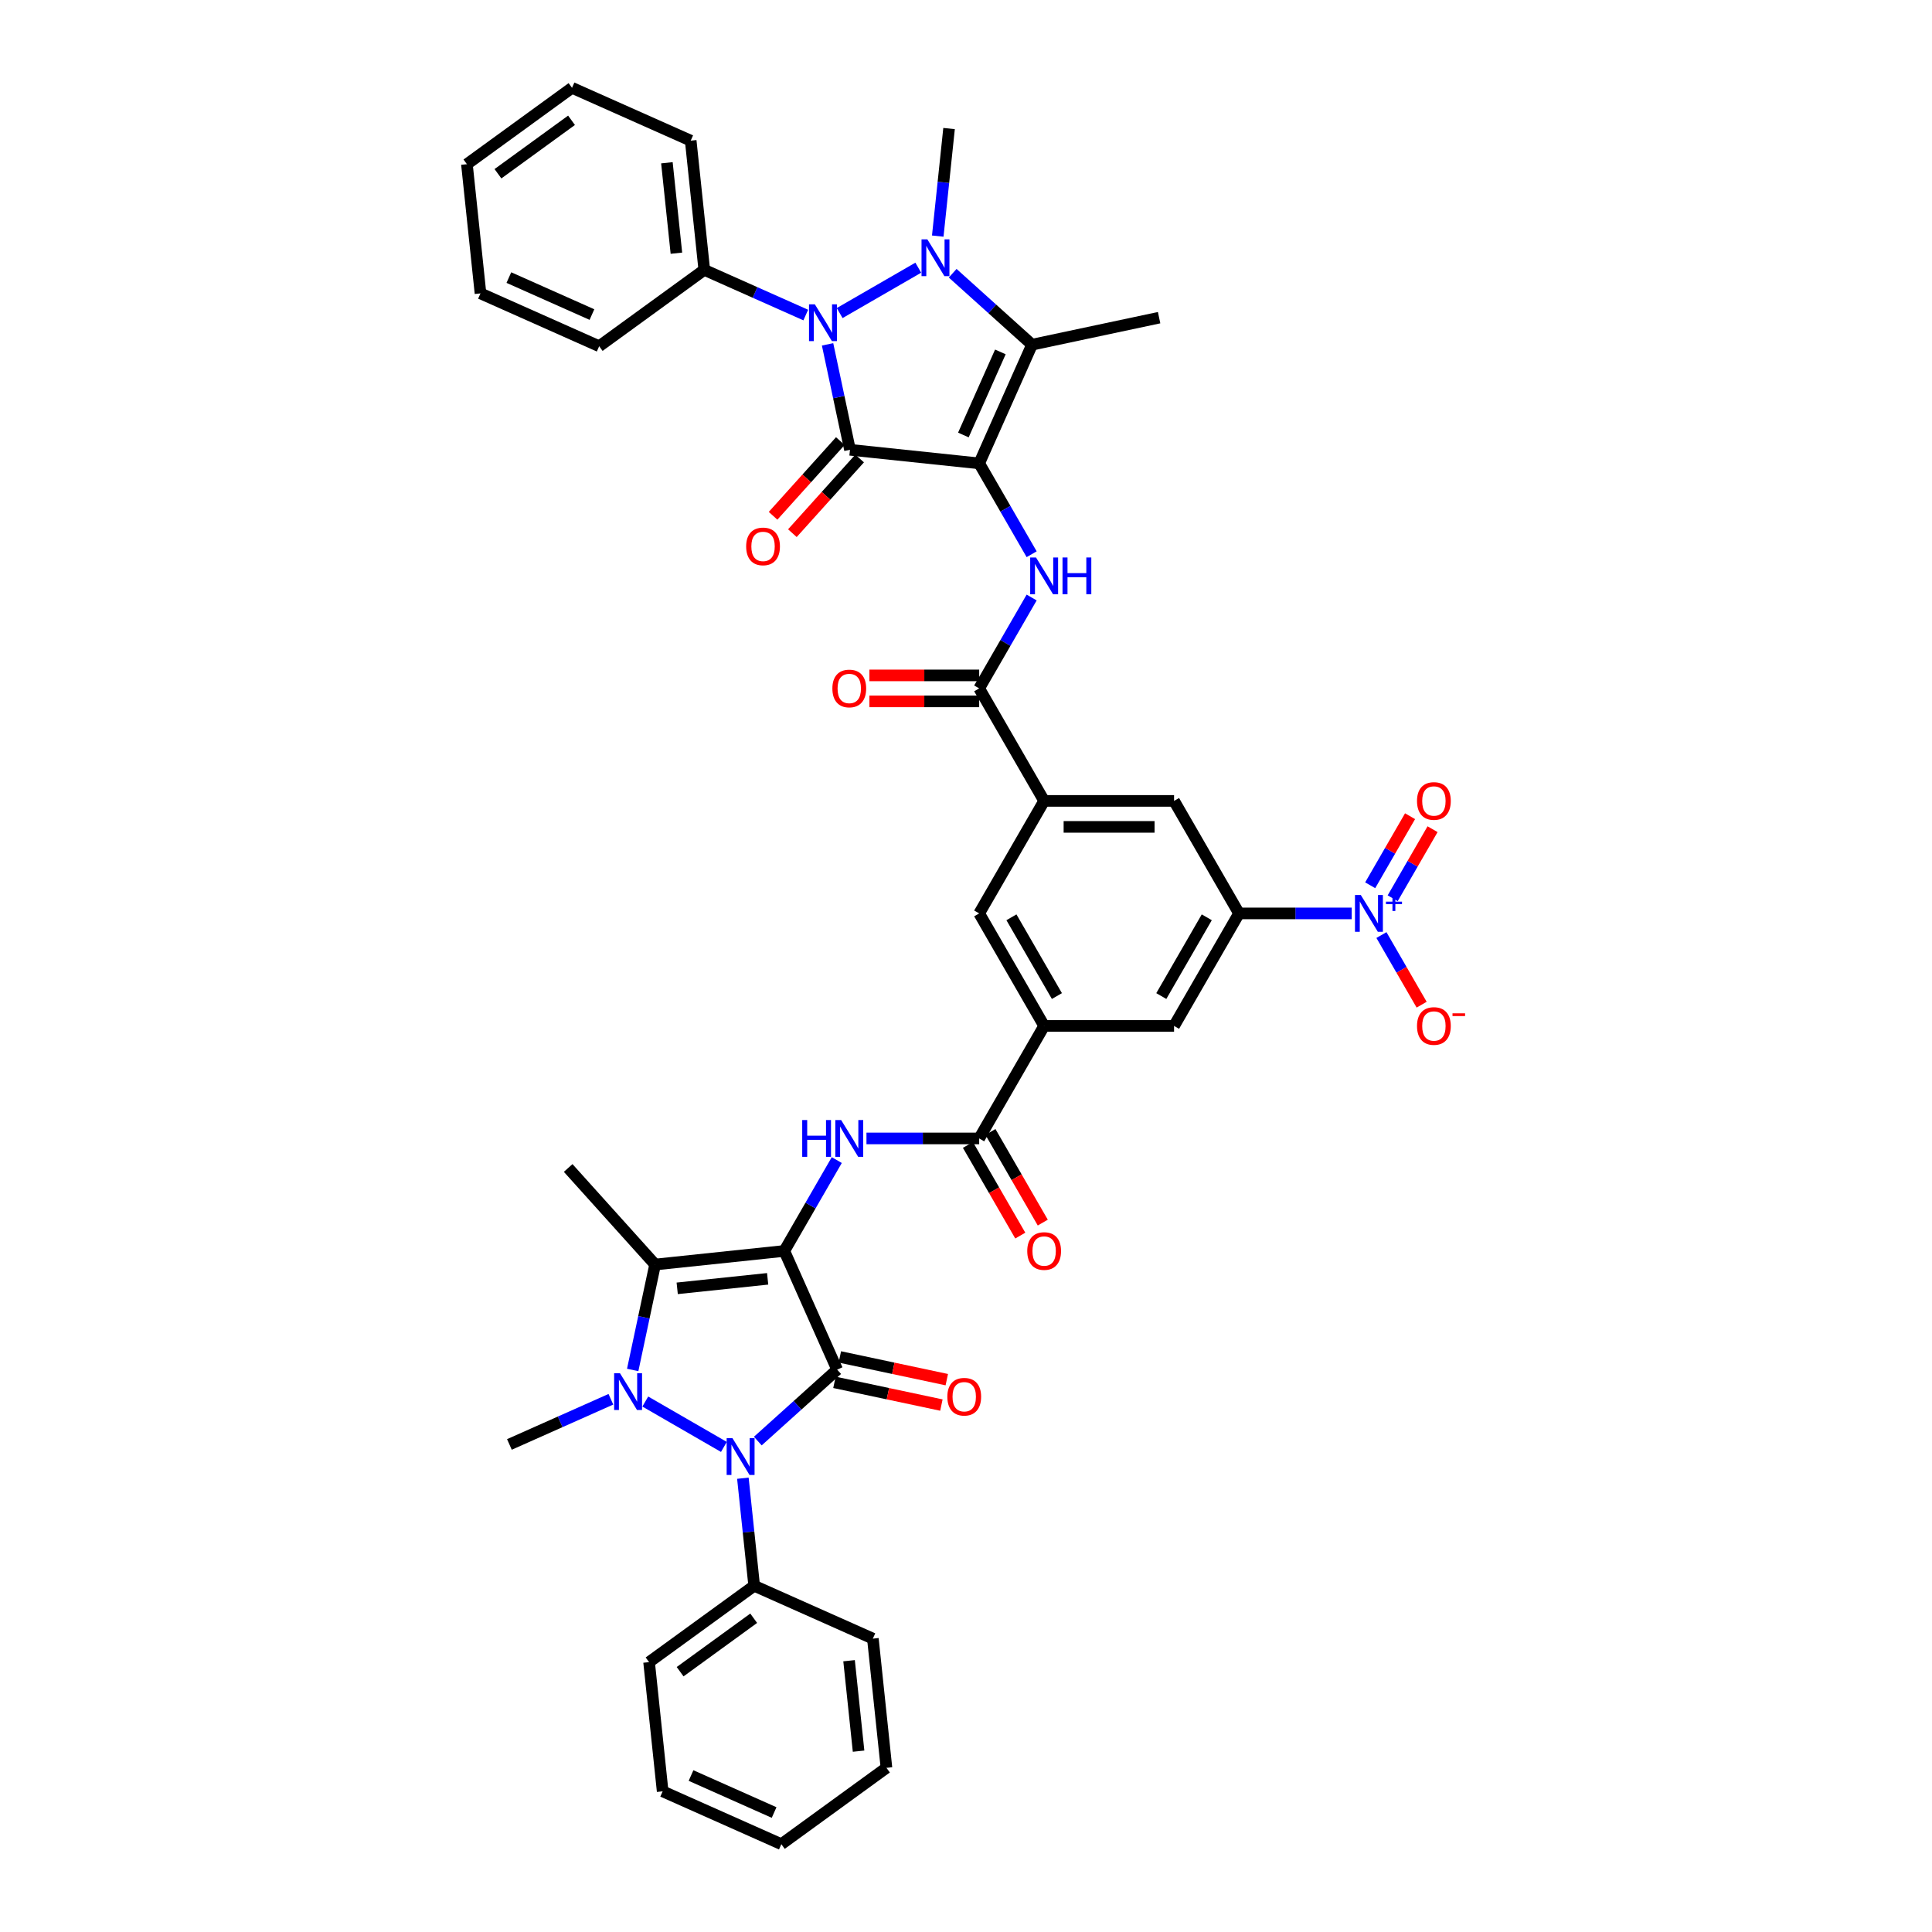 <?xml version='1.0' encoding='iso-8859-1'?>
<svg version='1.1' baseProfile='full'
              xmlns='http://www.w3.org/2000/svg'
                      xmlns:rdkit='http://www.rdkit.org/xml'
                      xmlns:xlink='http://www.w3.org/1999/xlink'
                  xml:space='preserve'
width='1000px' height='1000px' viewBox='0 0 1000 1000'>
<!-- END OF HEADER -->
<rect style='opacity:1.0;fill:#FFFFFF;stroke:none' width='1000' height='1000' x='0' y='0'> </rect>
<path class='bond-1' d='M 405.957,647.489 L 433.308,708.92' style='fill:none;fill-rule:evenodd;stroke:#000000;stroke-width:6px;stroke-linecap:butt;stroke-linejoin:miter;stroke-opacity:1' />
<path class='bond-7' d='M 405.957,647.489 L 339.081,654.518' style='fill:none;fill-rule:evenodd;stroke:#000000;stroke-width:6px;stroke-linecap:butt;stroke-linejoin:miter;stroke-opacity:1' />
<path class='bond-7' d='M 397.332,661.918 L 350.518,666.839' style='fill:none;fill-rule:evenodd;stroke:#000000;stroke-width:6px;stroke-linecap:butt;stroke-linejoin:miter;stroke-opacity:1' />
<path class='bond-9' d='M 405.957,647.489 L 419.535,623.972' style='fill:none;fill-rule:evenodd;stroke:#000000;stroke-width:6px;stroke-linecap:butt;stroke-linejoin:miter;stroke-opacity:1' />
<path class='bond-9' d='M 419.535,623.972 L 433.112,600.456' style='fill:none;fill-rule:evenodd;stroke:#0000FF;stroke-width:6px;stroke-linecap:butt;stroke-linejoin:miter;stroke-opacity:1' />
<path class='bond-0' d='M 506.825,239.838 L 520.402,263.354' style='fill:none;fill-rule:evenodd;stroke:#000000;stroke-width:6px;stroke-linecap:butt;stroke-linejoin:miter;stroke-opacity:1' />
<path class='bond-0' d='M 520.402,263.354 L 533.979,286.871' style='fill:none;fill-rule:evenodd;stroke:#0000FF;stroke-width:6px;stroke-linecap:butt;stroke-linejoin:miter;stroke-opacity:1' />
<path class='bond-2' d='M 506.825,239.838 L 439.948,232.809' style='fill:none;fill-rule:evenodd;stroke:#000000;stroke-width:6px;stroke-linecap:butt;stroke-linejoin:miter;stroke-opacity:1' />
<path class='bond-8' d='M 506.825,239.838 L 534.176,178.406' style='fill:none;fill-rule:evenodd;stroke:#000000;stroke-width:6px;stroke-linecap:butt;stroke-linejoin:miter;stroke-opacity:1' />
<path class='bond-8' d='M 498.641,225.153 L 517.787,182.151' style='fill:none;fill-rule:evenodd;stroke:#000000;stroke-width:6px;stroke-linecap:butt;stroke-linejoin:miter;stroke-opacity:1' />
<path class='bond-6' d='M 433.308,708.92 L 412.774,727.41' style='fill:none;fill-rule:evenodd;stroke:#000000;stroke-width:6px;stroke-linecap:butt;stroke-linejoin:miter;stroke-opacity:1' />
<path class='bond-6' d='M 412.774,727.41 L 392.239,745.899' style='fill:none;fill-rule:evenodd;stroke:#0000FF;stroke-width:6px;stroke-linecap:butt;stroke-linejoin:miter;stroke-opacity:1' />
<path class='bond-20' d='M 431.91,715.498 L 459.586,721.38' style='fill:none;fill-rule:evenodd;stroke:#000000;stroke-width:6px;stroke-linecap:butt;stroke-linejoin:miter;stroke-opacity:1' />
<path class='bond-20' d='M 459.586,721.38 L 487.263,727.263' style='fill:none;fill-rule:evenodd;stroke:#FF0000;stroke-width:6px;stroke-linecap:butt;stroke-linejoin:miter;stroke-opacity:1' />
<path class='bond-20' d='M 434.706,702.342 L 462.383,708.225' style='fill:none;fill-rule:evenodd;stroke:#000000;stroke-width:6px;stroke-linecap:butt;stroke-linejoin:miter;stroke-opacity:1' />
<path class='bond-20' d='M 462.383,708.225 L 490.059,714.108' style='fill:none;fill-rule:evenodd;stroke:#FF0000;stroke-width:6px;stroke-linecap:butt;stroke-linejoin:miter;stroke-opacity:1' />
<path class='bond-5' d='M 439.948,232.809 L 434.148,205.522' style='fill:none;fill-rule:evenodd;stroke:#000000;stroke-width:6px;stroke-linecap:butt;stroke-linejoin:miter;stroke-opacity:1' />
<path class='bond-5' d='M 434.148,205.522 L 428.348,178.236' style='fill:none;fill-rule:evenodd;stroke:#0000FF;stroke-width:6px;stroke-linecap:butt;stroke-linejoin:miter;stroke-opacity:1' />
<path class='bond-21' d='M 434.951,228.309 L 417.545,247.64' style='fill:none;fill-rule:evenodd;stroke:#000000;stroke-width:6px;stroke-linecap:butt;stroke-linejoin:miter;stroke-opacity:1' />
<path class='bond-21' d='M 417.545,247.64 L 400.139,266.971' style='fill:none;fill-rule:evenodd;stroke:#FF0000;stroke-width:6px;stroke-linecap:butt;stroke-linejoin:miter;stroke-opacity:1' />
<path class='bond-21' d='M 444.945,237.308 L 427.54,256.639' style='fill:none;fill-rule:evenodd;stroke:#000000;stroke-width:6px;stroke-linecap:butt;stroke-linejoin:miter;stroke-opacity:1' />
<path class='bond-21' d='M 427.54,256.639 L 410.134,275.97' style='fill:none;fill-rule:evenodd;stroke:#FF0000;stroke-width:6px;stroke-linecap:butt;stroke-linejoin:miter;stroke-opacity:1' />
<path class='bond-3' d='M 327.481,709.09 L 333.281,681.804' style='fill:none;fill-rule:evenodd;stroke:#0000FF;stroke-width:6px;stroke-linecap:butt;stroke-linejoin:miter;stroke-opacity:1' />
<path class='bond-3' d='M 333.281,681.804 L 339.081,654.518' style='fill:none;fill-rule:evenodd;stroke:#000000;stroke-width:6px;stroke-linecap:butt;stroke-linejoin:miter;stroke-opacity:1' />
<path class='bond-29' d='M 316.196,724.257 L 289.932,735.951' style='fill:none;fill-rule:evenodd;stroke:#0000FF;stroke-width:6px;stroke-linecap:butt;stroke-linejoin:miter;stroke-opacity:1' />
<path class='bond-29' d='M 289.932,735.951 L 263.668,747.644' style='fill:none;fill-rule:evenodd;stroke:#000000;stroke-width:6px;stroke-linecap:butt;stroke-linejoin:miter;stroke-opacity:1' />
<path class='bond-42' d='M 334.003,725.433 L 374.689,748.924' style='fill:none;fill-rule:evenodd;stroke:#0000FF;stroke-width:6px;stroke-linecap:butt;stroke-linejoin:miter;stroke-opacity:1' />
<path class='bond-4' d='M 493.106,141.427 L 513.641,159.917' style='fill:none;fill-rule:evenodd;stroke:#0000FF;stroke-width:6px;stroke-linecap:butt;stroke-linejoin:miter;stroke-opacity:1' />
<path class='bond-4' d='M 513.641,159.917 L 534.176,178.406' style='fill:none;fill-rule:evenodd;stroke:#000000;stroke-width:6px;stroke-linecap:butt;stroke-linejoin:miter;stroke-opacity:1' />
<path class='bond-28' d='M 485.38,122.208 L 488.306,94.371' style='fill:none;fill-rule:evenodd;stroke:#0000FF;stroke-width:6px;stroke-linecap:butt;stroke-linejoin:miter;stroke-opacity:1' />
<path class='bond-28' d='M 488.306,94.371 L 491.232,66.534' style='fill:none;fill-rule:evenodd;stroke:#000000;stroke-width:6px;stroke-linecap:butt;stroke-linejoin:miter;stroke-opacity:1' />
<path class='bond-45' d='M 475.3,138.551 L 434.613,162.041' style='fill:none;fill-rule:evenodd;stroke:#0000FF;stroke-width:6px;stroke-linecap:butt;stroke-linejoin:miter;stroke-opacity:1' />
<path class='bond-24' d='M 417.064,163.069 L 390.8,151.376' style='fill:none;fill-rule:evenodd;stroke:#0000FF;stroke-width:6px;stroke-linecap:butt;stroke-linejoin:miter;stroke-opacity:1' />
<path class='bond-24' d='M 390.8,151.376 L 364.536,139.682' style='fill:none;fill-rule:evenodd;stroke:#000000;stroke-width:6px;stroke-linecap:butt;stroke-linejoin:miter;stroke-opacity:1' />
<path class='bond-23' d='M 384.513,765.119 L 387.439,792.955' style='fill:none;fill-rule:evenodd;stroke:#0000FF;stroke-width:6px;stroke-linecap:butt;stroke-linejoin:miter;stroke-opacity:1' />
<path class='bond-23' d='M 387.439,792.955 L 390.365,820.792' style='fill:none;fill-rule:evenodd;stroke:#000000;stroke-width:6px;stroke-linecap:butt;stroke-linejoin:miter;stroke-opacity:1' />
<path class='bond-30' d='M 339.081,654.518 L 294.085,604.545' style='fill:none;fill-rule:evenodd;stroke:#000000;stroke-width:6px;stroke-linecap:butt;stroke-linejoin:miter;stroke-opacity:1' />
<path class='bond-31' d='M 534.176,178.406 L 599.951,164.425' style='fill:none;fill-rule:evenodd;stroke:#000000;stroke-width:6px;stroke-linecap:butt;stroke-linejoin:miter;stroke-opacity:1' />
<path class='bond-13' d='M 448.483,589.253 L 477.654,589.253' style='fill:none;fill-rule:evenodd;stroke:#0000FF;stroke-width:6px;stroke-linecap:butt;stroke-linejoin:miter;stroke-opacity:1' />
<path class='bond-13' d='M 477.654,589.253 L 506.825,589.253' style='fill:none;fill-rule:evenodd;stroke:#000000;stroke-width:6px;stroke-linecap:butt;stroke-linejoin:miter;stroke-opacity:1' />
<path class='bond-10' d='M 533.979,309.277 L 520.402,332.793' style='fill:none;fill-rule:evenodd;stroke:#0000FF;stroke-width:6px;stroke-linecap:butt;stroke-linejoin:miter;stroke-opacity:1' />
<path class='bond-10' d='M 520.402,332.793 L 506.825,356.309' style='fill:none;fill-rule:evenodd;stroke:#000000;stroke-width:6px;stroke-linecap:butt;stroke-linejoin:miter;stroke-opacity:1' />
<path class='bond-11' d='M 699.656,472.781 L 670.486,472.781' style='fill:none;fill-rule:evenodd;stroke:#0000FF;stroke-width:6px;stroke-linecap:butt;stroke-linejoin:miter;stroke-opacity:1' />
<path class='bond-11' d='M 670.486,472.781 L 641.315,472.781' style='fill:none;fill-rule:evenodd;stroke:#000000;stroke-width:6px;stroke-linecap:butt;stroke-linejoin:miter;stroke-opacity:1' />
<path class='bond-22' d='M 715.028,483.984 L 725.433,502.007' style='fill:none;fill-rule:evenodd;stroke:#0000FF;stroke-width:6px;stroke-linecap:butt;stroke-linejoin:miter;stroke-opacity:1' />
<path class='bond-22' d='M 725.433,502.007 L 735.839,520.03' style='fill:none;fill-rule:evenodd;stroke:#FF0000;stroke-width:6px;stroke-linecap:butt;stroke-linejoin:miter;stroke-opacity:1' />
<path class='bond-25' d='M 720.851,464.94 L 731.171,447.065' style='fill:none;fill-rule:evenodd;stroke:#0000FF;stroke-width:6px;stroke-linecap:butt;stroke-linejoin:miter;stroke-opacity:1' />
<path class='bond-25' d='M 731.171,447.065 L 741.491,429.191' style='fill:none;fill-rule:evenodd;stroke:#FF0000;stroke-width:6px;stroke-linecap:butt;stroke-linejoin:miter;stroke-opacity:1' />
<path class='bond-25' d='M 709.204,458.216 L 719.524,440.341' style='fill:none;fill-rule:evenodd;stroke:#0000FF;stroke-width:6px;stroke-linecap:butt;stroke-linejoin:miter;stroke-opacity:1' />
<path class='bond-25' d='M 719.524,440.341 L 729.844,422.466' style='fill:none;fill-rule:evenodd;stroke:#FF0000;stroke-width:6px;stroke-linecap:butt;stroke-linejoin:miter;stroke-opacity:1' />
<path class='bond-12' d='M 506.825,356.309 L 540.447,414.545' style='fill:none;fill-rule:evenodd;stroke:#000000;stroke-width:6px;stroke-linecap:butt;stroke-linejoin:miter;stroke-opacity:1' />
<path class='bond-26' d='M 506.825,349.585 L 478.414,349.585' style='fill:none;fill-rule:evenodd;stroke:#000000;stroke-width:6px;stroke-linecap:butt;stroke-linejoin:miter;stroke-opacity:1' />
<path class='bond-26' d='M 478.414,349.585 L 450.003,349.585' style='fill:none;fill-rule:evenodd;stroke:#FF0000;stroke-width:6px;stroke-linecap:butt;stroke-linejoin:miter;stroke-opacity:1' />
<path class='bond-26' d='M 506.825,363.034 L 478.414,363.034' style='fill:none;fill-rule:evenodd;stroke:#000000;stroke-width:6px;stroke-linecap:butt;stroke-linejoin:miter;stroke-opacity:1' />
<path class='bond-26' d='M 478.414,363.034 L 450.003,363.034' style='fill:none;fill-rule:evenodd;stroke:#FF0000;stroke-width:6px;stroke-linecap:butt;stroke-linejoin:miter;stroke-opacity:1' />
<path class='bond-16' d='M 506.825,589.253 L 540.447,531.017' style='fill:none;fill-rule:evenodd;stroke:#000000;stroke-width:6px;stroke-linecap:butt;stroke-linejoin:miter;stroke-opacity:1' />
<path class='bond-27' d='M 501.001,592.615 L 514.547,616.078' style='fill:none;fill-rule:evenodd;stroke:#000000;stroke-width:6px;stroke-linecap:butt;stroke-linejoin:miter;stroke-opacity:1' />
<path class='bond-27' d='M 514.547,616.078 L 528.093,639.54' style='fill:none;fill-rule:evenodd;stroke:#FF0000;stroke-width:6px;stroke-linecap:butt;stroke-linejoin:miter;stroke-opacity:1' />
<path class='bond-27' d='M 512.648,585.891 L 526.194,609.353' style='fill:none;fill-rule:evenodd;stroke:#000000;stroke-width:6px;stroke-linecap:butt;stroke-linejoin:miter;stroke-opacity:1' />
<path class='bond-27' d='M 526.194,609.353 L 539.741,632.816' style='fill:none;fill-rule:evenodd;stroke:#FF0000;stroke-width:6px;stroke-linecap:butt;stroke-linejoin:miter;stroke-opacity:1' />
<path class='bond-14' d='M 641.315,472.781 L 607.692,531.017' style='fill:none;fill-rule:evenodd;stroke:#000000;stroke-width:6px;stroke-linecap:butt;stroke-linejoin:miter;stroke-opacity:1' />
<path class='bond-14' d='M 624.624,474.792 L 601.088,515.557' style='fill:none;fill-rule:evenodd;stroke:#000000;stroke-width:6px;stroke-linecap:butt;stroke-linejoin:miter;stroke-opacity:1' />
<path class='bond-43' d='M 641.315,472.781 L 607.692,414.545' style='fill:none;fill-rule:evenodd;stroke:#000000;stroke-width:6px;stroke-linecap:butt;stroke-linejoin:miter;stroke-opacity:1' />
<path class='bond-15' d='M 540.447,414.545 L 506.825,472.781' style='fill:none;fill-rule:evenodd;stroke:#000000;stroke-width:6px;stroke-linecap:butt;stroke-linejoin:miter;stroke-opacity:1' />
<path class='bond-17' d='M 540.447,414.545 L 607.692,414.545' style='fill:none;fill-rule:evenodd;stroke:#000000;stroke-width:6px;stroke-linecap:butt;stroke-linejoin:miter;stroke-opacity:1' />
<path class='bond-17' d='M 550.534,427.994 L 597.605,427.994' style='fill:none;fill-rule:evenodd;stroke:#000000;stroke-width:6px;stroke-linecap:butt;stroke-linejoin:miter;stroke-opacity:1' />
<path class='bond-18' d='M 540.447,531.017 L 607.692,531.017' style='fill:none;fill-rule:evenodd;stroke:#000000;stroke-width:6px;stroke-linecap:butt;stroke-linejoin:miter;stroke-opacity:1' />
<path class='bond-19' d='M 540.447,531.017 L 506.825,472.781' style='fill:none;fill-rule:evenodd;stroke:#000000;stroke-width:6px;stroke-linecap:butt;stroke-linejoin:miter;stroke-opacity:1' />
<path class='bond-19' d='M 547.051,515.557 L 523.515,474.792' style='fill:none;fill-rule:evenodd;stroke:#000000;stroke-width:6px;stroke-linecap:butt;stroke-linejoin:miter;stroke-opacity:1' />
<path class='bond-32' d='M 390.365,820.792 L 335.962,860.318' style='fill:none;fill-rule:evenodd;stroke:#000000;stroke-width:6px;stroke-linecap:butt;stroke-linejoin:miter;stroke-opacity:1' />
<path class='bond-32' d='M 390.109,837.602 L 352.028,865.269' style='fill:none;fill-rule:evenodd;stroke:#000000;stroke-width:6px;stroke-linecap:butt;stroke-linejoin:miter;stroke-opacity:1' />
<path class='bond-34' d='M 390.365,820.792 L 451.796,848.143' style='fill:none;fill-rule:evenodd;stroke:#000000;stroke-width:6px;stroke-linecap:butt;stroke-linejoin:miter;stroke-opacity:1' />
<path class='bond-33' d='M 364.536,139.682 L 357.507,72.805' style='fill:none;fill-rule:evenodd;stroke:#000000;stroke-width:6px;stroke-linecap:butt;stroke-linejoin:miter;stroke-opacity:1' />
<path class='bond-33' d='M 350.106,131.056 L 345.186,84.243' style='fill:none;fill-rule:evenodd;stroke:#000000;stroke-width:6px;stroke-linecap:butt;stroke-linejoin:miter;stroke-opacity:1' />
<path class='bond-35' d='M 364.536,139.682 L 310.133,179.208' style='fill:none;fill-rule:evenodd;stroke:#000000;stroke-width:6px;stroke-linecap:butt;stroke-linejoin:miter;stroke-opacity:1' />
<path class='bond-37' d='M 335.962,860.318 L 342.991,927.194' style='fill:none;fill-rule:evenodd;stroke:#000000;stroke-width:6px;stroke-linecap:butt;stroke-linejoin:miter;stroke-opacity:1' />
<path class='bond-39' d='M 357.507,72.805 L 296.075,45.455' style='fill:none;fill-rule:evenodd;stroke:#000000;stroke-width:6px;stroke-linecap:butt;stroke-linejoin:miter;stroke-opacity:1' />
<path class='bond-36' d='M 451.796,848.143 L 458.825,915.02' style='fill:none;fill-rule:evenodd;stroke:#000000;stroke-width:6px;stroke-linecap:butt;stroke-linejoin:miter;stroke-opacity:1' />
<path class='bond-36' d='M 439.475,859.581 L 444.395,906.394' style='fill:none;fill-rule:evenodd;stroke:#000000;stroke-width:6px;stroke-linecap:butt;stroke-linejoin:miter;stroke-opacity:1' />
<path class='bond-38' d='M 310.133,179.208 L 248.702,151.857' style='fill:none;fill-rule:evenodd;stroke:#000000;stroke-width:6px;stroke-linecap:butt;stroke-linejoin:miter;stroke-opacity:1' />
<path class='bond-38' d='M 306.389,162.819 L 263.387,143.673' style='fill:none;fill-rule:evenodd;stroke:#000000;stroke-width:6px;stroke-linecap:butt;stroke-linejoin:miter;stroke-opacity:1' />
<path class='bond-41' d='M 458.825,915.02 L 404.423,954.545' style='fill:none;fill-rule:evenodd;stroke:#000000;stroke-width:6px;stroke-linecap:butt;stroke-linejoin:miter;stroke-opacity:1' />
<path class='bond-44' d='M 342.991,927.194 L 404.423,954.545' style='fill:none;fill-rule:evenodd;stroke:#000000;stroke-width:6px;stroke-linecap:butt;stroke-linejoin:miter;stroke-opacity:1' />
<path class='bond-44' d='M 357.676,919.011 L 400.678,938.157' style='fill:none;fill-rule:evenodd;stroke:#000000;stroke-width:6px;stroke-linecap:butt;stroke-linejoin:miter;stroke-opacity:1' />
<path class='bond-40' d='M 248.702,151.857 L 241.673,84.98' style='fill:none;fill-rule:evenodd;stroke:#000000;stroke-width:6px;stroke-linecap:butt;stroke-linejoin:miter;stroke-opacity:1' />
<path class='bond-46' d='M 296.075,45.455 L 241.673,84.98' style='fill:none;fill-rule:evenodd;stroke:#000000;stroke-width:6px;stroke-linecap:butt;stroke-linejoin:miter;stroke-opacity:1' />
<path class='bond-46' d='M 295.82,62.264 L 257.739,89.932' style='fill:none;fill-rule:evenodd;stroke:#000000;stroke-width:6px;stroke-linecap:butt;stroke-linejoin:miter;stroke-opacity:1' />
<path  class='atom-4' d='M 320.89 710.771
L 327.13 720.858
Q 327.749 721.853, 328.744 723.655
Q 329.74 725.458, 329.793 725.565
L 329.793 710.771
L 332.322 710.771
L 332.322 729.815
L 329.713 729.815
L 323.015 718.787
Q 322.235 717.496, 321.401 716.016
Q 320.594 714.537, 320.352 714.08
L 320.352 729.815
L 317.878 729.815
L 317.878 710.771
L 320.89 710.771
' fill='#0000FF'/>
<path  class='atom-5' d='M 479.993 123.889
L 486.234 133.976
Q 486.852 134.971, 487.848 136.773
Q 488.843 138.575, 488.897 138.683
L 488.897 123.889
L 491.425 123.889
L 491.425 142.933
L 488.816 142.933
L 482.118 131.904
Q 481.338 130.613, 480.505 129.134
Q 479.698 127.654, 479.456 127.197
L 479.456 142.933
L 476.981 142.933
L 476.981 123.889
L 479.993 123.889
' fill='#0000FF'/>
<path  class='atom-6' d='M 421.758 157.511
L 427.998 167.598
Q 428.617 168.593, 429.612 170.395
Q 430.607 172.198, 430.661 172.305
L 430.661 157.511
L 433.189 157.511
L 433.189 176.555
L 430.58 176.555
L 423.883 165.527
Q 423.103 164.236, 422.269 162.756
Q 421.462 161.277, 421.22 160.82
L 421.22 176.555
L 418.745 176.555
L 418.745 157.511
L 421.758 157.511
' fill='#0000FF'/>
<path  class='atom-7' d='M 379.126 744.394
L 385.366 754.481
Q 385.985 755.476, 386.98 757.278
Q 387.975 759.08, 388.029 759.188
L 388.029 744.394
L 390.558 744.394
L 390.558 763.438
L 387.949 763.438
L 381.251 752.409
Q 380.471 751.118, 379.637 749.639
Q 378.83 748.159, 378.588 747.702
L 378.588 763.438
L 376.113 763.438
L 376.113 744.394
L 379.126 744.394
' fill='#0000FF'/>
<path  class='atom-10' d='M 415.224 579.731
L 417.806 579.731
L 417.806 587.827
L 427.543 587.827
L 427.543 579.731
L 430.125 579.731
L 430.125 598.775
L 427.543 598.775
L 427.543 589.979
L 417.806 589.979
L 417.806 598.775
L 415.224 598.775
L 415.224 579.731
' fill='#0000FF'/>
<path  class='atom-10' d='M 435.37 579.731
L 441.611 589.818
Q 442.229 590.813, 443.224 592.615
Q 444.22 594.417, 444.273 594.525
L 444.273 579.731
L 446.802 579.731
L 446.802 598.775
L 444.193 598.775
L 437.495 587.747
Q 436.715 586.455, 435.881 584.976
Q 435.074 583.497, 434.832 583.039
L 434.832 598.775
L 432.358 598.775
L 432.358 579.731
L 435.37 579.731
' fill='#0000FF'/>
<path  class='atom-11' d='M 536.238 288.552
L 542.478 298.638
Q 543.097 299.634, 544.092 301.436
Q 545.087 303.238, 545.141 303.346
L 545.141 288.552
L 547.669 288.552
L 547.669 307.595
L 545.06 307.595
L 538.363 296.567
Q 537.583 295.276, 536.749 293.797
Q 535.942 292.317, 535.7 291.86
L 535.7 307.595
L 533.225 307.595
L 533.225 288.552
L 536.238 288.552
' fill='#0000FF'/>
<path  class='atom-11' d='M 549.956 288.552
L 552.538 288.552
L 552.538 296.648
L 562.275 296.648
L 562.275 288.552
L 564.857 288.552
L 564.857 307.595
L 562.275 307.595
L 562.275 298.8
L 552.538 298.8
L 552.538 307.595
L 549.956 307.595
L 549.956 288.552
' fill='#0000FF'/>
<path  class='atom-12' d='M 704.35 463.259
L 710.59 473.346
Q 711.209 474.341, 712.204 476.143
Q 713.2 477.945, 713.253 478.053
L 713.253 463.259
L 715.782 463.259
L 715.782 482.303
L 713.173 482.303
L 706.475 471.275
Q 705.695 469.984, 704.861 468.504
Q 704.054 467.025, 703.812 466.568
L 703.812 482.303
L 701.338 482.303
L 701.338 463.259
L 704.35 463.259
' fill='#0000FF'/>
<path  class='atom-12' d='M 717.38 466.692
L 720.735 466.692
L 720.735 463.159
L 722.226 463.159
L 722.226 466.692
L 725.67 466.692
L 725.67 467.97
L 722.226 467.97
L 722.226 471.521
L 720.735 471.521
L 720.735 467.97
L 717.38 467.97
L 717.38 466.692
' fill='#0000FF'/>
<path  class='atom-21' d='M 490.342 722.955
Q 490.342 718.382, 492.601 715.827
Q 494.861 713.272, 499.084 713.272
Q 503.307 713.272, 505.566 715.827
Q 507.826 718.382, 507.826 722.955
Q 507.826 727.581, 505.539 730.217
Q 503.253 732.826, 499.084 732.826
Q 494.888 732.826, 492.601 730.217
Q 490.342 727.608, 490.342 722.955
M 499.084 730.675
Q 501.989 730.675, 503.549 728.738
Q 505.136 726.774, 505.136 722.955
Q 505.136 719.216, 503.549 717.333
Q 501.989 715.423, 499.084 715.423
Q 496.179 715.423, 494.592 717.306
Q 493.032 719.189, 493.032 722.955
Q 493.032 726.801, 494.592 728.738
Q 496.179 730.675, 499.084 730.675
' fill='#FF0000'/>
<path  class='atom-22' d='M 386.211 282.835
Q 386.211 278.263, 388.47 275.707
Q 390.73 273.152, 394.952 273.152
Q 399.175 273.152, 401.435 275.707
Q 403.694 278.263, 403.694 282.835
Q 403.694 287.462, 401.408 290.098
Q 399.122 292.707, 394.952 292.707
Q 390.756 292.707, 388.47 290.098
Q 386.211 287.489, 386.211 282.835
M 394.952 290.555
Q 397.857 290.555, 399.418 288.618
Q 401.005 286.655, 401.005 282.835
Q 401.005 279.096, 399.418 277.214
Q 397.857 275.304, 394.952 275.304
Q 392.048 275.304, 390.461 277.187
Q 388.9 279.069, 388.9 282.835
Q 388.9 286.682, 390.461 288.618
Q 392.048 290.555, 394.952 290.555
' fill='#FF0000'/>
<path  class='atom-23' d='M 733.44 531.071
Q 733.44 526.498, 735.7 523.943
Q 737.959 521.387, 742.182 521.387
Q 746.405 521.387, 748.665 523.943
Q 750.924 526.498, 750.924 531.071
Q 750.924 535.697, 748.638 538.333
Q 746.351 540.942, 742.182 540.942
Q 737.986 540.942, 735.7 538.333
Q 733.44 535.724, 733.44 531.071
M 742.182 538.79
Q 745.087 538.79, 746.647 536.854
Q 748.234 534.89, 748.234 531.071
Q 748.234 527.332, 746.647 525.449
Q 745.087 523.539, 742.182 523.539
Q 739.277 523.539, 737.69 525.422
Q 736.13 527.305, 736.13 531.071
Q 736.13 534.917, 737.69 536.854
Q 739.277 538.79, 742.182 538.79
' fill='#FF0000'/>
<path  class='atom-23' d='M 751.812 524.496
L 758.327 524.496
L 758.327 525.916
L 751.812 525.916
L 751.812 524.496
' fill='#FF0000'/>
<path  class='atom-26' d='M 733.44 414.599
Q 733.44 410.026, 735.7 407.471
Q 737.959 404.916, 742.182 404.916
Q 746.405 404.916, 748.665 407.471
Q 750.924 410.026, 750.924 414.599
Q 750.924 419.225, 748.638 421.861
Q 746.351 424.471, 742.182 424.471
Q 737.986 424.471, 735.7 421.861
Q 733.44 419.252, 733.44 414.599
M 742.182 422.319
Q 745.087 422.319, 746.647 420.382
Q 748.234 418.419, 748.234 414.599
Q 748.234 410.86, 746.647 408.977
Q 745.087 407.068, 742.182 407.068
Q 739.277 407.068, 737.69 408.95
Q 736.13 410.833, 736.13 414.599
Q 736.13 418.445, 737.69 420.382
Q 739.277 422.319, 742.182 422.319
' fill='#FF0000'/>
<path  class='atom-27' d='M 430.838 356.363
Q 430.838 351.791, 433.097 349.235
Q 435.357 346.68, 439.58 346.68
Q 443.803 346.68, 446.062 349.235
Q 448.322 351.791, 448.322 356.363
Q 448.322 360.99, 446.035 363.626
Q 443.749 366.235, 439.58 366.235
Q 435.384 366.235, 433.097 363.626
Q 430.838 361.017, 430.838 356.363
M 439.58 364.083
Q 442.485 364.083, 444.045 362.146
Q 445.632 360.183, 445.632 356.363
Q 445.632 352.624, 444.045 350.741
Q 442.485 348.832, 439.58 348.832
Q 436.675 348.832, 435.088 350.715
Q 433.528 352.597, 433.528 356.363
Q 433.528 360.21, 435.088 362.146
Q 436.675 364.083, 439.58 364.083
' fill='#FF0000'/>
<path  class='atom-28' d='M 531.705 647.542
Q 531.705 642.97, 533.965 640.414
Q 536.224 637.859, 540.447 637.859
Q 544.67 637.859, 546.93 640.414
Q 549.189 642.97, 549.189 647.542
Q 549.189 652.169, 546.903 654.805
Q 544.616 657.414, 540.447 657.414
Q 536.251 657.414, 533.965 654.805
Q 531.705 652.196, 531.705 647.542
M 540.447 655.262
Q 543.352 655.262, 544.912 653.326
Q 546.499 651.362, 546.499 647.542
Q 546.499 643.804, 544.912 641.921
Q 543.352 640.011, 540.447 640.011
Q 537.542 640.011, 535.955 641.894
Q 534.395 643.777, 534.395 647.542
Q 534.395 651.389, 535.955 653.326
Q 537.542 655.262, 540.447 655.262
' fill='#FF0000'/>
</svg>
